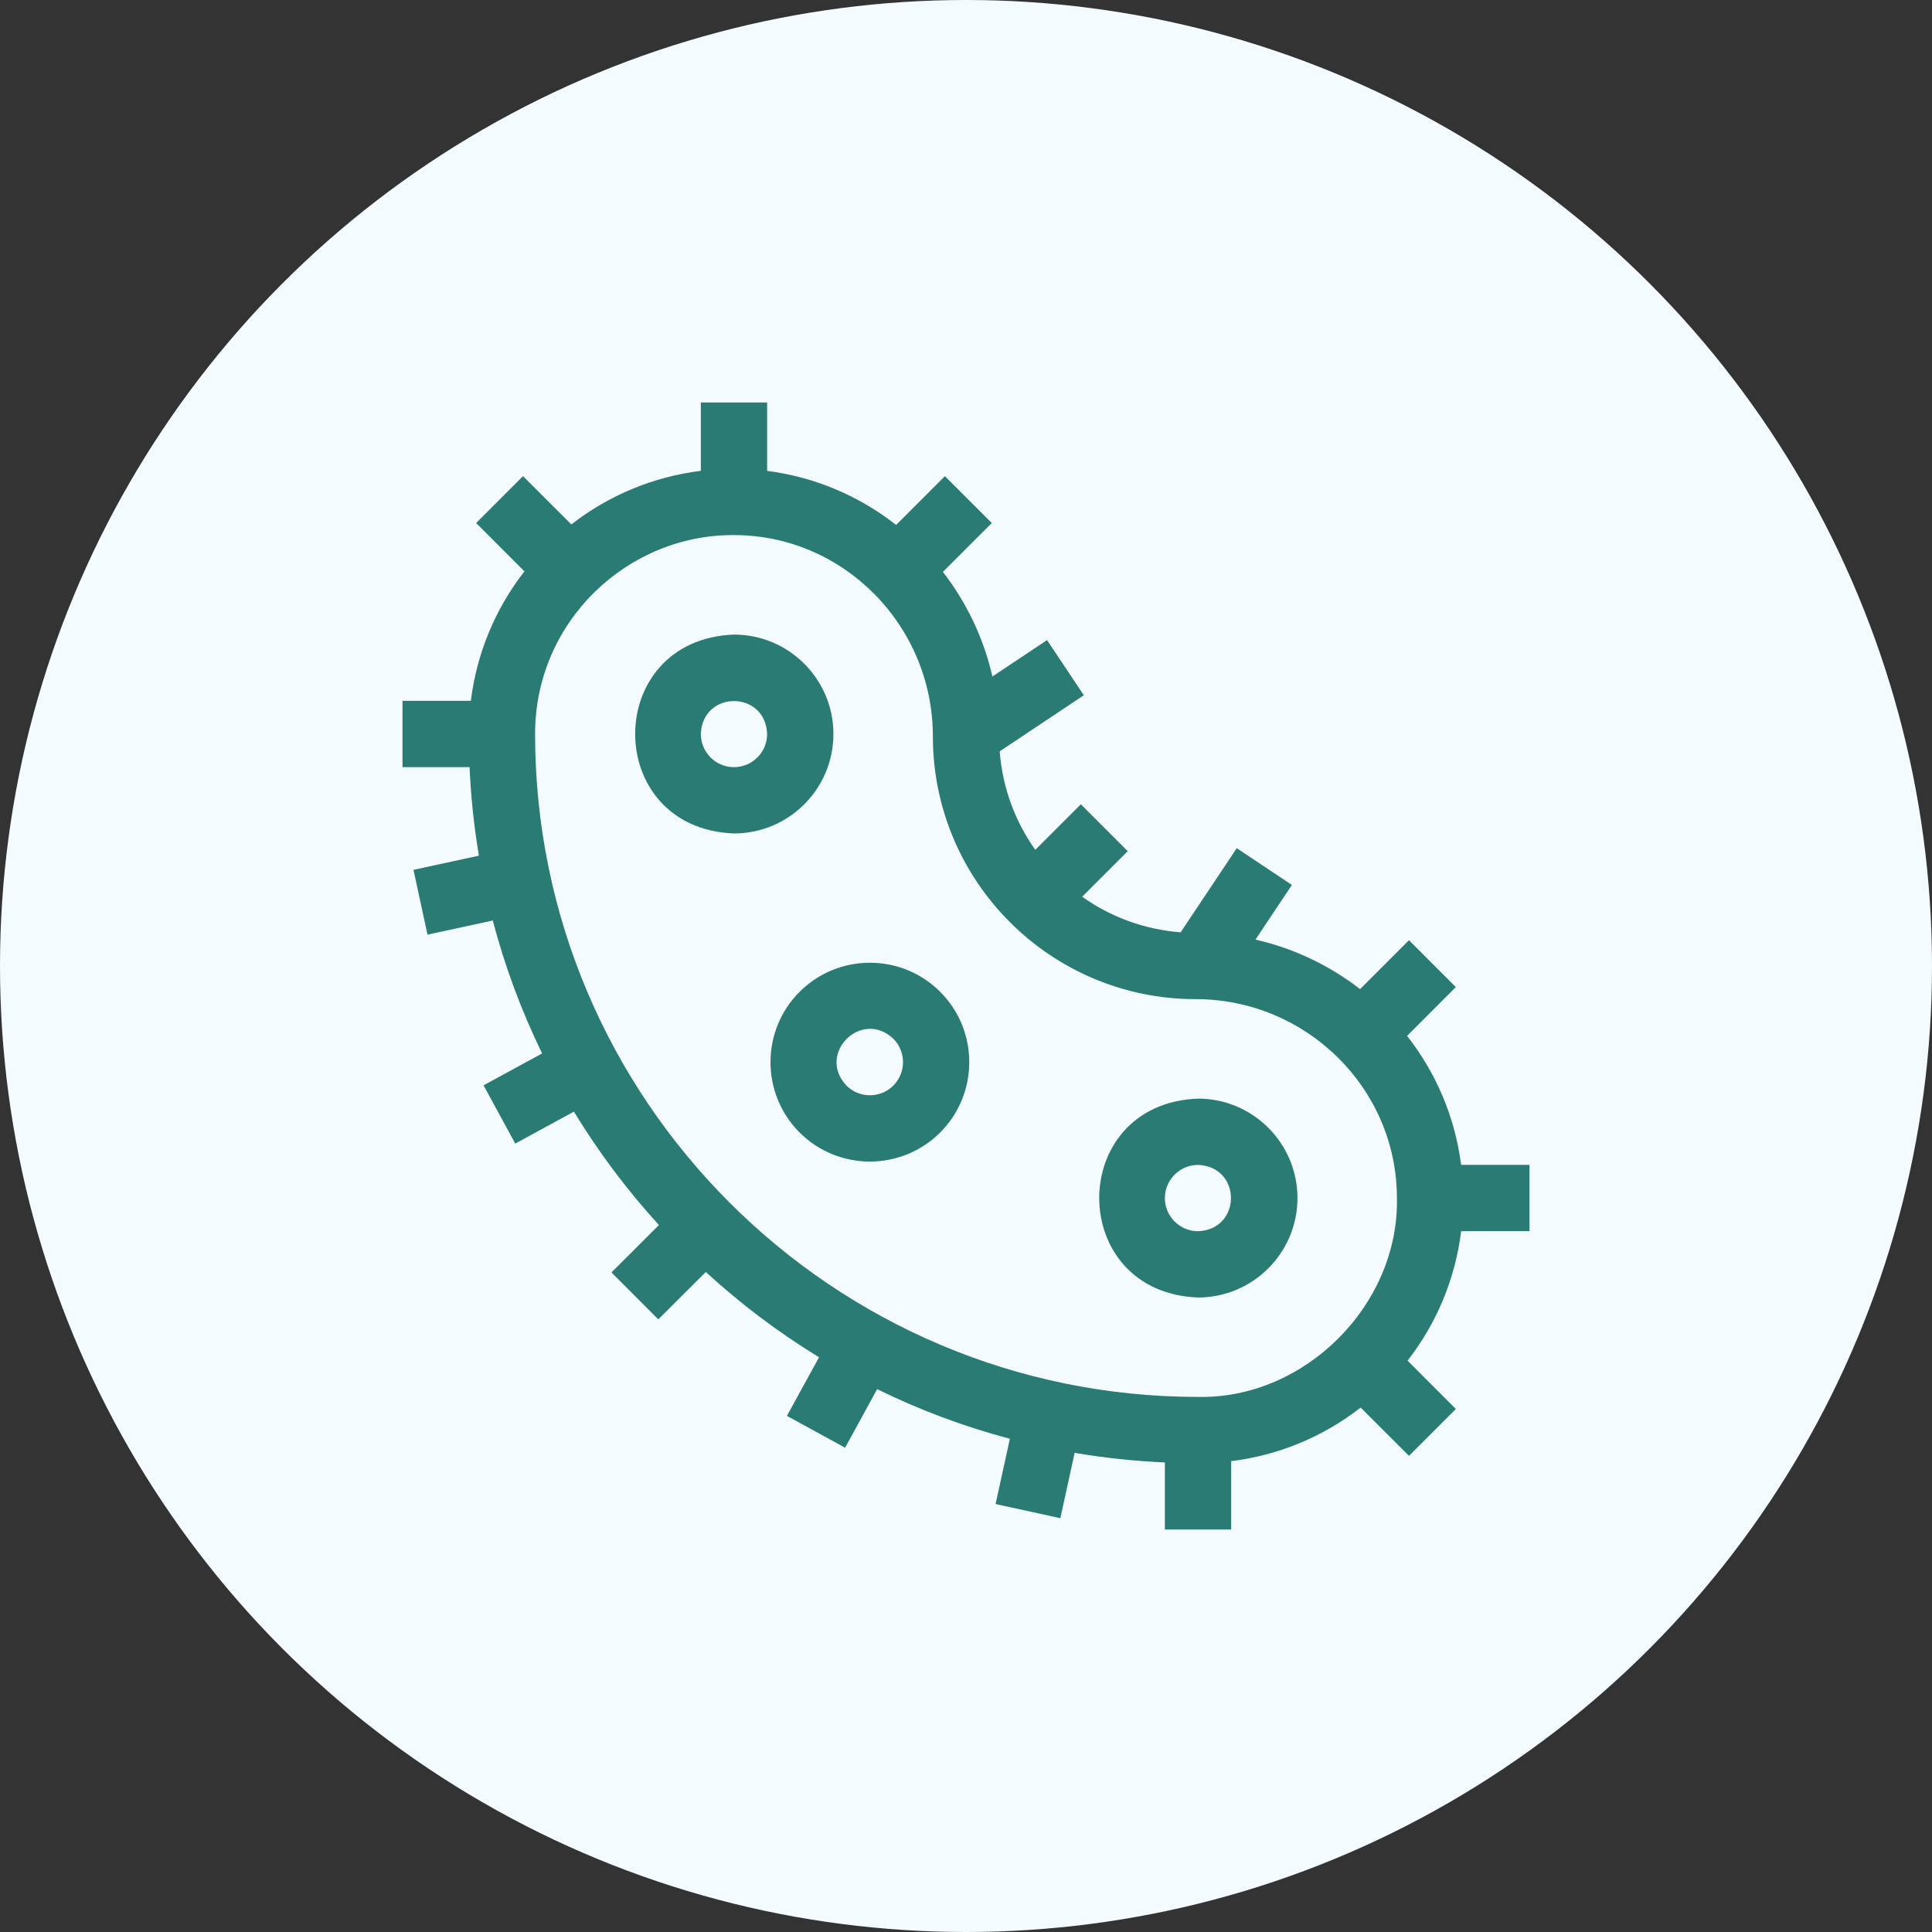 <svg width="48" height="48" viewBox="0 0 48 48" fill="none" xmlns="http://www.w3.org/2000/svg">
<rect x="0" y="0" width="48" height="48" fill="#333333" stroke="none"/>
<circle cx="24" cy="24" r="24" fill="#F4FBFF"/>
<path d="M38 30.588V28.941H36.301C36.149 27.744 35.671 26.645 34.958 25.736L36.17 24.524L35.006 23.359L33.791 24.574C33.037 23.99 32.154 23.563 31.192 23.344L32.097 21.986L30.727 21.073L29.333 23.163C28.426 23.094 27.587 22.777 26.886 22.279L28.018 21.147L26.853 19.982L25.721 21.114C25.223 20.413 24.906 19.574 24.837 18.667L26.927 17.273L26.014 15.903L24.656 16.808C24.437 15.846 24.01 14.963 23.426 14.209L24.641 12.994L23.476 11.83L22.264 13.042C21.355 12.329 20.256 11.851 19.059 11.699V10H17.412V11.698C16.235 11.844 15.13 12.301 14.195 13.03L12.994 11.83L11.83 12.994L13.03 14.195C12.301 15.13 11.844 16.235 11.698 17.412H10V19.059H11.666C11.699 19.796 11.776 20.531 11.898 21.259L10.273 21.611L10.621 23.221L12.243 22.87C12.542 24.008 12.953 25.115 13.469 26.172L12.014 26.965L12.801 28.412L14.259 27.618C14.87 28.624 15.578 29.567 16.371 30.436L15.192 31.613L16.355 32.779L17.535 31.602C18.402 32.397 19.344 33.107 20.349 33.721L19.551 35.177L20.996 35.968L21.792 34.513C22.848 35.032 23.953 35.444 25.09 35.746L24.735 37.367L26.344 37.719L26.699 36.096C27.441 36.221 28.19 36.301 28.941 36.334V38H30.588V36.302C31.765 36.157 32.87 35.699 33.805 34.97L35.006 36.17L36.17 35.006L34.97 33.805C35.699 32.87 36.156 31.765 36.302 30.588H38ZM13.294 18.235C13.294 15.429 15.604 13.269 18.253 13.294C20.968 13.304 23.177 15.548 23.177 18.298C23.177 21.896 26.104 24.823 29.702 24.823C32.452 24.823 34.696 27.032 34.706 29.747C34.77 32.409 32.427 34.761 29.765 34.706C20.683 34.706 13.294 27.317 13.294 18.235Z" fill="#297B73"/>
<path d="M20.706 18.236C20.706 16.874 19.598 15.766 18.235 15.766C14.962 15.89 14.963 20.583 18.235 20.707C19.598 20.707 20.706 19.599 20.706 18.236ZM18.235 19.06C17.781 19.06 17.412 18.69 17.412 18.236C17.453 17.145 19.018 17.145 19.059 18.236C19.059 18.69 18.689 19.06 18.235 19.06ZM32.235 29.766C32.235 28.403 31.127 27.295 29.765 27.295C26.491 27.419 26.492 32.112 29.765 32.236C31.127 32.236 32.235 31.128 32.235 29.766ZM28.941 29.766C28.941 29.311 29.311 28.942 29.765 28.942C30.856 28.983 30.855 30.548 29.765 30.589C29.311 30.589 28.941 30.22 28.941 29.766ZM19.865 24.642C18.902 25.605 18.902 27.172 19.865 28.136C20.828 29.099 22.396 29.099 23.359 28.136V28.136C24.322 27.172 24.322 25.605 23.359 24.642C22.396 23.678 20.828 23.678 19.865 24.642ZM22.194 26.971C21.873 27.292 21.351 27.292 21.03 26.971C20.282 26.177 21.401 25.061 22.194 25.806C22.515 26.128 22.515 26.65 22.194 26.971Z" fill="#297B73"/>
</svg>
